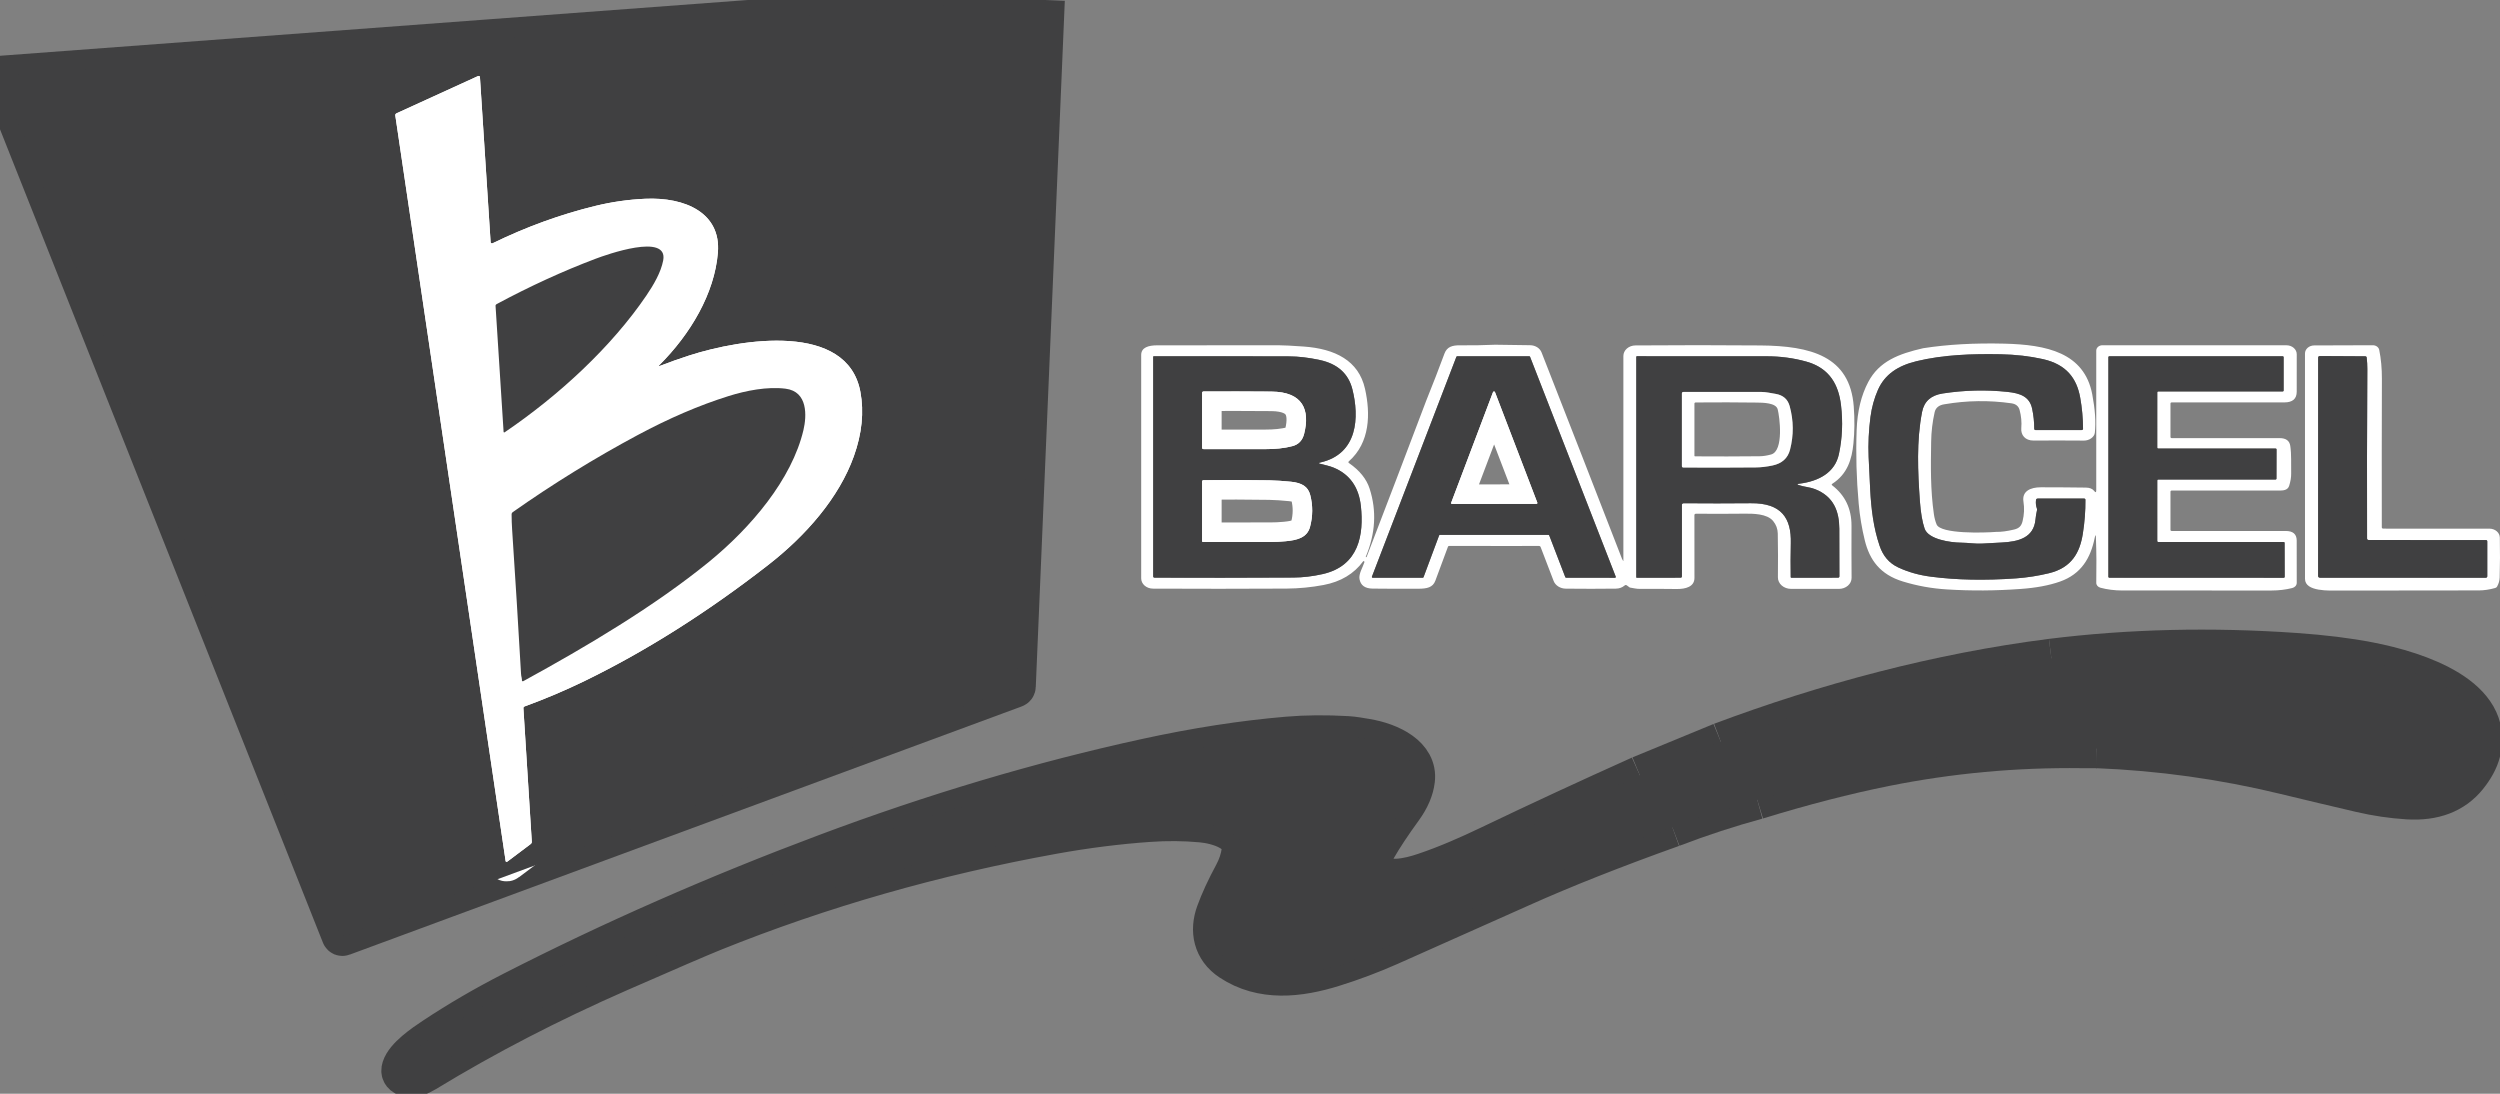 <svg width="128" height="56" viewBox="0 0 128 56" fill="none" xmlns="http://www.w3.org/2000/svg">
<rect x="0" y="0" width="128" height="56" fill="#808080" stroke="none"/>
<g clip-path="url(#clip0_1943_6123)">
<path d="M51.728 0L0.06 3.854C0.007 3.858 -0.011 3.882 0.006 3.926L17.466 47.902C17.469 47.91 17.474 47.917 17.48 47.923C17.487 47.929 17.495 47.934 17.503 47.938C17.512 47.941 17.521 47.943 17.531 47.943C17.54 47.944 17.55 47.942 17.558 47.939L51.962 35.232C52.007 35.216 52.03 35.186 52.032 35.143L53.519 0" stroke="#404041" stroke-width="2"/>
<path d="M83.963 39.702C81.344 40.877 78.765 42.073 76.224 43.29C75.171 43.794 74.053 44.286 72.918 44.668C72.129 44.934 70.872 45.243 70.341 44.529C70.111 44.219 70.312 43.761 70.482 43.463C70.809 42.891 71.26 42.208 71.837 41.414C72.202 40.91 72.412 40.417 72.468 39.935C72.612 38.69 71.208 38.004 69.948 37.797C69.639 37.745 69.307 37.683 68.993 37.665C67.902 37.602 66.879 37.61 65.926 37.691C63.64 37.884 61.221 38.259 58.67 38.816C53.282 39.991 47.817 41.617 42.275 43.694C36.666 45.794 31.316 48.146 26.223 50.75C24.817 51.468 23.482 52.246 22.22 53.082C21.655 53.456 20.73 54.09 20.547 54.674C20.48 54.891 20.556 55.045 20.775 55.134C21.109 55.27 21.528 55.074 21.802 54.907C24.863 53.042 28.172 51.33 31.728 49.772C34.232 48.675 35.831 47.987 36.524 47.707C42.042 45.486 47.842 43.827 53.923 42.728C55.592 42.427 57.22 42.221 58.808 42.109C59.74 42.043 60.641 42.051 61.51 42.132C62.351 42.21 63.68 42.602 63.548 43.556C63.492 43.965 63.36 44.362 63.152 44.747C62.757 45.478 62.453 46.137 62.24 46.726C61.904 47.648 62.077 48.609 62.998 49.218C64.608 50.282 66.501 50.075 68.292 49.514C69.273 49.206 70.221 48.85 71.135 48.445C73.538 47.379 75.788 46.376 77.885 45.436C80.049 44.465 82.631 43.443 85.631 42.37" stroke="#404041" stroke-width="2"/>
<path d="M33.768 18.683C35.347 17.108 36.586 15.028 36.756 12.932C36.922 10.907 35.091 10.083 33.031 10.177C32.172 10.216 31.326 10.337 30.491 10.54C28.707 10.974 26.951 11.612 25.221 12.454C25.212 12.46 25.2 12.462 25.189 12.462C25.177 12.462 25.166 12.46 25.156 12.455C25.146 12.45 25.137 12.443 25.131 12.434C25.125 12.426 25.121 12.416 25.12 12.406L24.574 3.962C24.569 3.89 24.529 3.87 24.456 3.903L20.311 5.797C20.256 5.822 20.232 5.861 20.24 5.915L25.887 44.087C25.889 44.095 25.892 44.103 25.898 44.109C25.903 44.115 25.911 44.12 25.919 44.123C25.928 44.126 25.937 44.127 25.946 44.125C25.955 44.124 25.963 44.121 25.97 44.115L27.166 43.217C27.187 43.202 27.203 43.183 27.214 43.161C27.225 43.14 27.23 43.116 27.228 43.093L26.798 36.258C26.795 36.214 26.817 36.184 26.864 36.167C27.923 35.78 28.947 35.345 29.938 34.864C33.063 33.341 36.187 31.368 39.308 28.945C41.281 27.412 42.959 25.476 43.717 23.36C44.133 22.196 44.245 21.095 44.051 20.056C43.382 16.484 37.97 17.335 35.285 18.201C34.783 18.363 34.29 18.538 33.805 18.727C33.717 18.761 33.705 18.747 33.768 18.683Z" stroke="white" stroke-width="2"/>
<path d="M105.03 33.702C99.236 34.44 93.502 35.976 88.112 37.993" stroke="#404041" stroke-width="2"/>
<path d="M107.349 38.331C110.603 38.459 113.807 38.906 116.961 39.669C118.284 39.99 119.583 40.299 120.859 40.596C121.663 40.783 122.465 40.902 123.265 40.952C124.622 41.037 125.652 40.643 126.354 39.768C126.696 39.341 126.919 38.926 127.023 38.523C127.758 35.669 123.837 34.361 121.282 33.869C120.189 33.658 118.935 33.504 117.521 33.406C113.214 33.106 109.05 33.204 105.03 33.702" stroke="#404041" stroke-width="2"/>
<path d="M33.09 15.137C33.464 14.586 33.84 13.948 33.955 13.33C34.224 11.904 31.027 13.046 30.49 13.25C28.822 13.88 27.134 14.654 25.424 15.572C25.407 15.581 25.393 15.594 25.384 15.609C25.375 15.624 25.37 15.641 25.372 15.659L25.784 22.111C25.784 22.117 25.786 22.122 25.789 22.127C25.793 22.131 25.797 22.135 25.803 22.137C25.809 22.139 25.815 22.14 25.821 22.14C25.828 22.139 25.834 22.137 25.838 22.133C28.638 20.234 31.315 17.748 33.09 15.137Z" stroke="white" stroke-width="2"/>
<path d="M26.722 34.801V34.842C26.722 34.849 26.724 34.856 26.728 34.863C26.732 34.869 26.738 34.874 26.745 34.877C26.752 34.881 26.76 34.883 26.768 34.883C26.776 34.882 26.784 34.88 26.791 34.877C30.033 33.103 33.507 31.042 36.289 28.775C38.45 27.014 40.542 24.543 41.136 22.018C41.304 21.308 41.374 20.046 40.22 19.902C39.284 19.785 38.199 19.998 37.298 20.281C35.81 20.748 34.257 21.415 32.639 22.282C30.436 23.463 28.306 24.777 26.25 26.224C26.213 26.25 26.194 26.284 26.194 26.326C26.195 26.602 26.204 26.866 26.221 27.119C26.384 29.572 26.536 32.032 26.677 34.499C26.682 34.574 26.693 34.642 26.71 34.701C26.718 34.734 26.722 34.768 26.722 34.801Z" stroke="white" stroke-width="2"/>
<path d="M66.77 22.213C67.079 20.989 66.716 20.061 65.092 20.049C63.955 20.04 62.802 20.038 61.633 20.043C61.576 20.043 61.548 20.067 61.548 20.117L61.547 22.92C61.547 22.969 61.575 22.994 61.633 22.994C62.685 22.996 63.739 22.996 64.796 22.994C65.258 22.994 65.733 22.958 66.179 22.838C66.489 22.755 66.686 22.547 66.77 22.213Z" stroke="white" stroke-width="2"/>
<path d="M67.082 25.343C66.97 24.91 66.655 24.723 66.103 24.665C65.705 24.624 65.337 24.6 65.001 24.593C63.862 24.575 62.737 24.572 61.627 24.586C61.575 24.587 61.548 24.61 61.548 24.654L61.547 27.706C61.547 27.717 61.552 27.729 61.562 27.737C61.571 27.745 61.584 27.75 61.597 27.75C62.781 27.75 63.928 27.75 65.039 27.748C65.294 27.748 65.554 27.736 65.819 27.711C66.394 27.657 66.921 27.54 67.073 26.977C67.22 26.427 67.223 25.883 67.082 25.343Z" stroke="white" stroke-width="2"/>
<path d="M74.299 25.744C74.296 25.751 74.296 25.758 74.297 25.765C74.298 25.772 74.302 25.779 74.306 25.784C74.311 25.79 74.317 25.795 74.325 25.798C74.332 25.801 74.34 25.803 74.348 25.803L78.662 25.797C78.671 25.797 78.679 25.795 78.686 25.792C78.693 25.788 78.7 25.784 78.704 25.778C78.709 25.772 78.713 25.765 78.714 25.758C78.715 25.751 78.714 25.744 78.711 25.737L76.543 20.075C76.54 20.066 76.533 20.058 76.524 20.052C76.515 20.046 76.504 20.043 76.493 20.043C76.482 20.043 76.471 20.046 76.462 20.052C76.453 20.058 76.446 20.066 76.443 20.075L74.299 25.744Z" stroke="white" stroke-width="2"/>
<path d="M88.111 37.993L83.963 39.702" stroke="#404041" stroke-width="2"/>
<path d="M107.349 38.331C107.093 38.335 106.842 38.335 106.595 38.331C103.19 38.287 99.829 38.597 96.512 39.263C94.503 39.667 92.323 40.229 89.972 40.95" stroke="#404041" stroke-width="2"/>
<path d="M89.972 40.95C88.54 41.339 87.093 41.812 85.631 42.37" stroke="#404041" stroke-width="2"/>
<path d="M51.728 0H53.519L52.032 35.143C52.03 35.186 52.007 35.216 51.962 35.232L17.558 47.939C17.55 47.942 17.54 47.944 17.531 47.943C17.521 47.943 17.512 47.941 17.503 47.938C17.495 47.934 17.487 47.929 17.48 47.923C17.474 47.917 17.469 47.91 17.466 47.902L0.006 3.926C-0.011 3.882 0.007 3.858 0.06 3.854L51.728 0ZM33.769 18.683C35.347 17.108 36.586 15.028 36.756 12.933C36.922 10.908 35.091 10.084 33.031 10.177C32.172 10.216 31.326 10.338 30.491 10.541C28.707 10.974 26.951 11.612 25.221 12.455C25.212 12.46 25.2 12.462 25.189 12.462C25.177 12.462 25.166 12.46 25.156 12.455C25.146 12.45 25.137 12.443 25.131 12.434C25.125 12.426 25.121 12.416 25.12 12.406L24.574 3.962C24.569 3.89 24.53 3.87 24.456 3.904L20.311 5.797C20.256 5.822 20.232 5.862 20.24 5.915L25.888 44.088C25.889 44.096 25.892 44.103 25.898 44.109C25.903 44.115 25.911 44.12 25.919 44.123C25.928 44.126 25.937 44.127 25.946 44.126C25.955 44.124 25.963 44.121 25.971 44.116L27.166 43.217C27.187 43.202 27.203 43.183 27.214 43.161C27.225 43.14 27.23 43.116 27.228 43.093L26.798 36.258C26.795 36.215 26.817 36.184 26.864 36.167C27.923 35.78 28.947 35.346 29.938 34.864C33.063 33.341 36.187 31.368 39.308 28.945C41.281 27.412 42.959 25.476 43.717 23.36C44.133 22.196 44.245 21.095 44.051 20.056C43.382 16.484 37.97 17.335 35.285 18.202C34.784 18.363 34.29 18.539 33.805 18.727C33.717 18.761 33.705 18.747 33.769 18.683Z" fill="#404041"/>
<path d="M33.805 18.728C34.291 18.539 34.784 18.364 35.285 18.203C37.971 17.336 43.382 16.485 44.051 20.057C44.245 21.096 44.134 22.197 43.717 23.361C42.959 25.477 41.281 27.413 39.308 28.945C36.187 31.369 33.063 33.342 29.938 34.864C28.948 35.346 27.923 35.781 26.864 36.168C26.818 36.185 26.796 36.215 26.798 36.259L27.228 43.094C27.23 43.117 27.225 43.141 27.214 43.162C27.203 43.184 27.187 43.203 27.167 43.218L25.971 44.117C25.964 44.122 25.955 44.125 25.946 44.126C25.937 44.128 25.928 44.127 25.92 44.124C25.911 44.121 25.904 44.116 25.898 44.11C25.892 44.104 25.889 44.096 25.888 44.088L20.24 5.916C20.232 5.862 20.256 5.823 20.311 5.798L24.456 3.904C24.53 3.871 24.569 3.891 24.574 3.963L25.12 12.407C25.121 12.417 25.125 12.427 25.131 12.435C25.137 12.444 25.146 12.451 25.156 12.456C25.166 12.461 25.177 12.463 25.189 12.463C25.201 12.463 25.212 12.46 25.222 12.456C26.951 11.613 28.708 10.975 30.491 10.541C31.326 10.338 32.173 10.217 33.031 10.178C35.091 10.084 36.922 10.908 36.756 12.933C36.586 15.029 35.347 17.109 33.769 18.684C33.705 18.747 33.717 18.762 33.805 18.728ZM33.09 15.138C33.464 14.586 33.84 13.949 33.956 13.331C34.224 11.904 31.027 13.047 30.49 13.25C28.823 13.881 27.134 14.655 25.424 15.573C25.407 15.582 25.393 15.595 25.384 15.61C25.375 15.625 25.371 15.642 25.372 15.659L25.784 22.112C25.784 22.118 25.786 22.123 25.789 22.128C25.793 22.132 25.798 22.136 25.803 22.138C25.809 22.14 25.815 22.141 25.822 22.14C25.828 22.14 25.834 22.138 25.839 22.134C28.638 20.235 31.315 17.749 33.09 15.138ZM26.723 34.801V34.843C26.722 34.85 26.724 34.856 26.728 34.863C26.732 34.869 26.738 34.874 26.745 34.877C26.752 34.881 26.76 34.883 26.768 34.883C26.776 34.882 26.785 34.88 26.791 34.877C30.033 33.103 33.507 31.042 36.29 28.775C38.45 27.014 40.542 24.543 41.137 22.018C41.304 21.308 41.374 20.046 40.22 19.902C39.285 19.785 38.2 19.998 37.299 20.281C35.81 20.748 34.257 21.415 32.639 22.282C30.436 23.463 28.307 24.777 26.25 26.224C26.213 26.25 26.194 26.284 26.194 26.326C26.195 26.602 26.204 26.866 26.221 27.119C26.384 29.572 26.536 32.032 26.677 34.499C26.682 34.574 26.693 34.642 26.71 34.701C26.718 34.734 26.723 34.768 26.723 34.801Z" fill="white"/>
<path d="M33.956 13.33C33.84 13.948 33.464 14.586 33.09 15.137C31.315 17.748 28.638 20.234 25.839 22.133C25.834 22.137 25.828 22.139 25.822 22.14C25.815 22.14 25.809 22.139 25.803 22.137C25.798 22.135 25.793 22.131 25.789 22.127C25.786 22.122 25.784 22.117 25.784 22.111L25.372 15.659C25.371 15.641 25.375 15.624 25.384 15.609C25.393 15.594 25.407 15.581 25.424 15.572C27.134 14.654 28.823 13.88 30.49 13.25C31.027 13.046 34.224 11.904 33.956 13.33Z" fill="#404041"/>
<path d="M99.564 20.697C99.276 20.738 99.106 20.875 99.053 21.108C98.942 21.6 98.882 22.104 98.875 22.619C98.855 23.885 98.837 25.082 99.014 26.318C99.042 26.517 99.089 26.694 99.154 26.851C99.364 27.351 101.608 27.281 102.196 27.233C102.456 27.238 102.765 27.198 103.123 27.112C103.403 27.045 103.501 26.908 103.557 26.679C103.639 26.346 103.653 26.014 103.601 25.683C103.517 25.15 103.956 24.948 104.497 24.949C105.339 24.95 106.106 24.955 106.798 24.965C106.993 24.968 107.133 25.024 107.218 25.133C107.291 25.228 107.328 25.218 107.328 25.104V17.954C107.328 17.88 107.361 17.809 107.421 17.757C107.481 17.705 107.562 17.676 107.647 17.676L117.066 17.678C117.206 17.678 117.34 17.726 117.439 17.812C117.538 17.898 117.593 18.014 117.593 18.135L117.592 20.054C117.592 20.42 117.381 20.603 116.96 20.603H111.198C111.151 20.603 111.128 20.623 111.128 20.664V22.367C111.128 22.411 111.153 22.433 111.204 22.433C113.014 22.433 114.851 22.433 116.715 22.432C117.039 22.431 117.222 22.563 117.262 22.829C117.329 23.279 117.297 23.75 117.308 24.232C117.312 24.432 117.277 24.647 117.204 24.876C117.128 25.109 116.891 25.117 116.666 25.117C114.934 25.113 113.113 25.111 111.204 25.114C111.153 25.114 111.128 25.136 111.128 25.18V27.125C111.128 27.166 111.151 27.186 111.198 27.186H117.029C117.402 27.186 117.59 27.349 117.591 27.673L117.593 29.842C117.594 29.901 117.571 29.96 117.53 30.008C117.489 30.055 117.431 30.09 117.364 30.107C117.034 30.191 116.68 30.233 116.303 30.234C113.824 30.236 111.277 30.235 108.661 30.233C108.265 30.232 107.892 30.185 107.541 30.091C107.479 30.075 107.425 30.041 107.386 29.996C107.348 29.951 107.328 29.895 107.329 29.839C107.344 29.06 107.339 28.293 107.312 27.54C107.307 27.359 107.286 27.357 107.249 27.536C107.042 28.566 106.56 29.393 105.474 29.776C104.916 29.973 104.244 30.099 103.459 30.154C102.179 30.248 100.918 30.256 99.676 30.178C98.902 30.13 98.153 29.995 97.427 29.772C96.262 29.416 95.723 28.67 95.477 27.665C95.326 27.049 95.222 26.423 95.165 25.785C95.05 24.515 95.015 23.255 95.061 22.006C95.096 21.058 95.293 20.243 95.654 19.559C96.215 18.495 97.21 18.117 98.466 17.829C99.703 17.635 101.089 17.557 102.626 17.595C104.774 17.649 106.715 18.045 107.124 20.193C107.271 20.969 107.315 21.623 107.256 22.157C107.232 22.384 106.961 22.561 106.701 22.558C105.821 22.551 104.96 22.55 104.118 22.556C103.688 22.56 103.459 22.273 103.49 21.921C103.516 21.609 103.487 21.298 103.403 20.989C103.349 20.794 103.209 20.681 102.983 20.649C101.844 20.487 100.705 20.503 99.564 20.697ZM104.292 26.132C104.257 26.285 104.231 26.445 104.215 26.611C104.125 27.52 103.366 27.735 102.488 27.776C102.159 27.793 101.827 27.811 101.493 27.83C101.133 27.851 100.778 27.787 100.408 27.784C99.854 27.779 98.729 27.615 98.54 27.066C98.421 26.715 98.341 26.247 98.299 25.664C98.193 24.158 98.119 22.582 98.411 21.088C98.516 20.552 98.867 20.238 99.464 20.146C100.571 19.975 101.677 19.948 102.782 20.064C103.434 20.132 103.914 20.304 104.045 20.922C104.118 21.269 104.154 21.611 104.153 21.949C104.153 21.997 104.181 22.021 104.236 22.021L106.565 22.02C106.623 22.02 106.652 21.994 106.652 21.944C106.649 21.407 106.6 20.877 106.506 20.353C106.329 19.373 105.8 18.657 104.601 18.388C103.929 18.237 103.206 18.153 102.433 18.138C100.972 18.11 99.502 18.161 98.137 18.49C97.174 18.722 96.501 19.166 96.149 19.968C95.96 20.396 95.834 20.854 95.769 21.342C95.678 22.035 95.646 22.718 95.674 23.391C95.696 23.946 95.723 24.515 95.755 25.097C95.808 26.065 95.921 27.018 96.236 27.946C96.412 28.468 96.729 28.837 97.189 29.052C97.696 29.289 98.254 29.447 98.862 29.526C100.174 29.697 101.632 29.726 103.236 29.611C103.793 29.57 104.349 29.483 104.905 29.349C106.077 29.066 106.487 28.282 106.639 27.339C106.734 26.747 106.779 26.162 106.774 25.584C106.774 25.569 106.767 25.553 106.754 25.542C106.741 25.531 106.723 25.525 106.705 25.525L104.339 25.526C104.282 25.526 104.25 25.55 104.243 25.599C104.224 25.749 104.239 25.894 104.288 26.033C104.299 26.066 104.301 26.098 104.292 26.132ZM110.5 22.964C110.487 22.964 110.475 22.96 110.466 22.952C110.457 22.945 110.452 22.934 110.452 22.923L110.453 20.082C110.453 20.071 110.458 20.061 110.467 20.053C110.476 20.045 110.488 20.041 110.501 20.041H116.874C116.887 20.041 116.899 20.037 116.908 20.029C116.917 20.021 116.922 20.011 116.922 20V18.282C116.922 18.271 116.917 18.26 116.908 18.252C116.899 18.245 116.887 18.24 116.874 18.24H107.997C107.984 18.24 107.972 18.245 107.963 18.252C107.954 18.26 107.949 18.271 107.949 18.282V29.537C107.949 29.548 107.954 29.558 107.963 29.566C107.972 29.574 107.984 29.578 107.997 29.578L116.929 29.581C116.941 29.581 116.954 29.576 116.963 29.569C116.972 29.561 116.977 29.55 116.977 29.539L116.972 27.791C116.972 27.78 116.967 27.77 116.958 27.762C116.949 27.754 116.937 27.75 116.925 27.75H110.5C110.487 27.75 110.475 27.745 110.466 27.737C110.457 27.73 110.452 27.719 110.452 27.708L110.453 24.593C110.453 24.582 110.458 24.572 110.467 24.564C110.476 24.556 110.488 24.552 110.501 24.552H116.507C116.52 24.552 116.532 24.547 116.541 24.54C116.55 24.532 116.555 24.521 116.555 24.51L116.559 23.006C116.559 22.995 116.554 22.984 116.545 22.977C116.536 22.969 116.524 22.964 116.511 22.964H110.5Z" fill="white"/>
<path d="M76.556 17.65L78.343 17.675C78.473 17.677 78.599 17.713 78.704 17.779C78.808 17.845 78.887 17.938 78.928 18.044C80.32 21.598 81.693 25.12 83.047 28.612C83.061 28.648 83.079 28.682 83.102 28.714C83.112 28.728 83.117 28.727 83.117 28.71V18.225C83.117 18.082 83.182 17.946 83.297 17.845C83.412 17.744 83.569 17.687 83.733 17.686C85.905 17.669 88.04 17.669 90.137 17.687C92.704 17.71 94.719 18.226 94.912 20.813C94.962 21.472 94.956 22.105 94.895 22.712C94.816 23.511 94.59 24.269 93.816 24.768C93.774 24.794 93.772 24.823 93.812 24.853C94.471 25.361 94.799 26.048 94.797 26.915C94.793 27.84 94.794 28.731 94.801 29.587C94.802 29.661 94.785 29.734 94.753 29.803C94.721 29.871 94.673 29.933 94.613 29.986C94.553 30.038 94.481 30.08 94.403 30.108C94.324 30.137 94.24 30.151 94.154 30.151L91.701 30.15C91.612 30.15 91.524 30.135 91.442 30.105C91.36 30.075 91.285 30.032 91.223 29.977C91.16 29.922 91.111 29.857 91.078 29.785C91.044 29.714 91.028 29.637 91.029 29.56C91.038 28.803 91.036 28.054 91.022 27.312C91.017 27.076 90.938 26.864 90.784 26.676C90.475 26.297 89.749 26.294 89.288 26.3C88.532 26.309 87.717 26.31 86.843 26.303C86.784 26.302 86.754 26.327 86.754 26.378C86.756 27.442 86.757 28.514 86.756 29.594C86.754 30.045 86.3 30.164 85.837 30.157C85.239 30.149 84.616 30.147 83.967 30.151C83.778 30.153 83.633 30.111 83.445 30.082L83.294 29.972C83.256 29.945 83.219 29.946 83.183 29.976C83.059 30.081 82.91 30.136 82.736 30.138C81.906 30.149 81.051 30.149 80.17 30.139C80.031 30.138 79.896 30.099 79.784 30.028C79.672 29.957 79.588 29.857 79.545 29.743L78.879 28.006C78.873 27.991 78.862 27.977 78.847 27.968C78.832 27.958 78.813 27.953 78.794 27.953L77.042 27.954L74.198 27.952C74.166 27.952 74.145 27.965 74.136 27.991C73.94 28.516 73.725 29.096 73.49 29.732C73.36 30.084 73.052 30.139 72.641 30.143C71.858 30.148 71.068 30.145 70.271 30.136C69.885 30.131 69.664 29.969 69.607 29.65C69.558 29.383 69.771 29.053 69.857 28.787C69.861 28.775 69.86 28.763 69.854 28.751C69.849 28.74 69.84 28.733 69.826 28.73C69.812 28.727 69.801 28.731 69.792 28.742C69.322 29.381 68.648 29.784 67.771 29.951C67.147 30.07 66.512 30.131 65.867 30.136C63.56 30.149 61.281 30.149 59.03 30.138C58.871 30.137 58.718 30.082 58.605 29.984C58.492 29.885 58.429 29.752 58.429 29.614C58.428 25.804 58.428 21.989 58.429 18.171C58.43 17.788 58.807 17.682 59.237 17.681C61.377 17.678 63.45 17.676 65.455 17.677C65.717 17.678 66.15 17.7 66.754 17.743C68.352 17.859 69.564 18.459 69.888 19.906C70.173 21.179 70.153 22.654 69.064 23.618C69.026 23.651 69.028 23.682 69.07 23.711C69.613 24.086 69.965 24.523 70.125 25.021C70.491 26.156 70.425 27.317 69.928 28.506C69.928 28.508 69.927 28.511 69.928 28.513C69.928 28.516 69.929 28.518 69.93 28.52C69.932 28.522 69.934 28.524 69.936 28.525C69.939 28.527 69.941 28.527 69.944 28.527C69.959 28.529 69.968 28.524 69.972 28.513C71.014 25.803 72.031 23.136 73.024 20.511C73.364 19.669 73.675 18.866 73.957 18.102C74.085 17.758 74.352 17.674 74.766 17.68C75.306 17.688 75.903 17.678 76.556 17.65ZM67.599 23.679C69.539 23.241 69.597 21.337 69.243 19.933C69.041 19.13 68.486 18.63 67.576 18.432C67.012 18.309 66.483 18.247 65.988 18.245C63.46 18.238 61.155 18.236 59.073 18.241C59.054 18.241 59.044 18.249 59.044 18.266V29.508C59.044 29.553 59.071 29.576 59.123 29.576C61.323 29.585 63.691 29.583 66.227 29.57C66.711 29.567 67.207 29.508 67.714 29.394C69.598 28.971 69.832 27.345 69.678 25.916C69.574 24.942 69.108 24.284 68.28 23.941C68.072 23.855 67.822 23.806 67.597 23.747C67.502 23.723 67.503 23.7 67.599 23.679ZM79.276 27.385C79.287 27.385 79.296 27.388 79.304 27.393C79.312 27.398 79.319 27.405 79.322 27.413L80.144 29.55C80.147 29.559 80.153 29.566 80.161 29.571C80.169 29.576 80.179 29.579 80.189 29.578L82.683 29.581C82.69 29.581 82.698 29.579 82.704 29.576C82.711 29.573 82.716 29.569 82.721 29.564C82.725 29.559 82.728 29.552 82.729 29.546C82.73 29.54 82.729 29.533 82.727 29.527L78.339 18.267C78.336 18.259 78.33 18.252 78.322 18.247C78.314 18.243 78.304 18.24 78.294 18.241H74.612C74.602 18.24 74.593 18.243 74.585 18.248C74.576 18.253 74.57 18.26 74.567 18.268L70.242 29.527C70.24 29.533 70.239 29.54 70.24 29.546C70.242 29.552 70.245 29.558 70.249 29.563C70.253 29.569 70.259 29.573 70.266 29.576C70.272 29.578 70.279 29.58 70.287 29.58H72.842C72.851 29.579 72.861 29.577 72.869 29.572C72.876 29.567 72.882 29.56 72.885 29.552L73.683 27.412C73.686 27.404 73.692 27.397 73.7 27.392C73.708 27.387 73.717 27.384 73.727 27.384L79.276 27.385ZM92.1 24.837C92.001 24.803 92.005 24.779 92.11 24.767C93.144 24.641 93.952 24.18 94.152 23.255C94.326 22.445 94.362 21.609 94.26 20.747C94.14 19.732 93.701 18.856 92.492 18.516C91.838 18.332 91.155 18.241 90.442 18.241C88.329 18.241 86.118 18.241 83.81 18.239C83.802 18.239 83.793 18.242 83.787 18.248C83.781 18.253 83.778 18.261 83.778 18.268V29.556C83.778 29.572 83.786 29.58 83.803 29.58L86.035 29.578C86.087 29.578 86.113 29.556 86.113 29.51V25.844C86.113 25.823 86.123 25.804 86.14 25.789C86.156 25.774 86.179 25.766 86.203 25.766C87.343 25.776 88.491 25.776 89.648 25.765C91.215 25.75 91.721 26.535 91.69 27.805C91.676 28.379 91.675 28.961 91.684 29.55C91.684 29.558 91.688 29.566 91.694 29.571C91.7 29.577 91.709 29.58 91.718 29.58L94.097 29.578C94.151 29.578 94.178 29.555 94.178 29.508C94.177 28.723 94.175 27.91 94.173 27.068C94.168 26.206 93.903 25.42 92.922 25.041C92.656 24.938 92.371 24.931 92.1 24.837Z" fill="white"/>
<path d="M122.02 27.066L127.459 27.067C127.598 27.067 127.733 27.114 127.832 27.2C127.932 27.285 127.989 27.4 127.991 27.521C128.005 28.221 128.003 28.904 127.983 29.569C127.978 29.729 127.934 29.883 127.851 30.033C127.83 30.07 127.797 30.094 127.752 30.106C127.464 30.187 127.188 30.228 126.926 30.229C124.709 30.236 122.326 30.238 119.777 30.237C119.288 30.235 118.016 30.312 118.016 29.636C118.014 25.758 118.013 21.912 118.015 18.098C118.015 17.988 118.065 17.884 118.153 17.807C118.242 17.729 118.362 17.686 118.487 17.686L121.488 17.676C121.566 17.676 121.642 17.7 121.702 17.743C121.762 17.787 121.803 17.847 121.816 17.913C121.909 18.37 121.955 18.866 121.953 19.401C121.945 21.918 121.944 24.452 121.948 27.002C121.948 27.011 121.95 27.019 121.954 27.026C121.958 27.034 121.963 27.041 121.969 27.047C121.976 27.053 121.984 27.058 121.993 27.061C122.001 27.064 122.011 27.066 122.02 27.066ZM121.194 27.57C121.185 24.908 121.19 22.017 121.208 18.9C121.209 18.695 121.198 18.497 121.174 18.307C121.169 18.264 121.142 18.243 121.093 18.243L118.789 18.229C118.723 18.229 118.69 18.258 118.69 18.316L118.687 29.483C118.687 29.548 118.724 29.581 118.798 29.581L127.256 29.582C127.318 29.582 127.349 29.555 127.349 29.501V27.72C127.349 27.675 127.323 27.652 127.27 27.652L121.287 27.649C121.225 27.649 121.194 27.623 121.194 27.57Z" fill="white"/>
<path d="M104.288 26.034C104.239 25.895 104.224 25.75 104.243 25.6C104.25 25.551 104.281 25.526 104.339 25.526L106.705 25.525C106.723 25.525 106.741 25.532 106.754 25.543C106.767 25.554 106.774 25.569 106.774 25.585C106.779 26.163 106.734 26.748 106.639 27.339C106.487 28.283 106.077 29.067 104.905 29.35C104.349 29.484 103.793 29.571 103.235 29.612C101.631 29.726 100.174 29.698 98.862 29.526C98.254 29.448 97.696 29.29 97.188 29.052C96.729 28.838 96.412 28.469 96.236 27.946C95.921 27.019 95.808 26.065 95.755 25.097C95.723 24.515 95.696 23.947 95.673 23.392C95.646 22.719 95.678 22.036 95.769 21.342C95.834 20.855 95.96 20.397 96.148 19.968C96.501 19.166 97.174 18.722 98.137 18.491C99.501 18.162 100.971 18.11 102.433 18.138C103.206 18.154 103.929 18.237 104.601 18.388C105.8 18.658 106.328 19.373 106.505 20.354C106.6 20.877 106.649 21.407 106.652 21.945C106.652 21.995 106.623 22.02 106.565 22.02L104.236 22.021C104.181 22.021 104.153 21.997 104.153 21.95C104.154 21.611 104.118 21.269 104.045 20.923C103.914 20.305 103.434 20.133 102.781 20.065C101.677 19.948 100.571 19.976 99.463 20.146C98.867 20.238 98.516 20.552 98.411 21.089C98.119 22.582 98.193 24.159 98.299 25.664C98.341 26.248 98.421 26.715 98.54 27.066C98.729 27.616 99.854 27.779 100.408 27.784C100.777 27.788 101.133 27.851 101.493 27.831C101.827 27.811 102.159 27.793 102.488 27.777C103.366 27.735 104.125 27.521 104.215 26.611C104.231 26.446 104.257 26.286 104.292 26.132C104.301 26.099 104.299 26.066 104.288 26.034Z" fill="#404041"/>
<path d="M67.597 23.748C67.822 23.807 68.072 23.856 68.28 23.942C69.108 24.285 69.574 24.943 69.678 25.917C69.832 27.346 69.598 28.972 67.714 29.395C67.207 29.509 66.711 29.568 66.227 29.571C63.691 29.584 61.323 29.586 59.123 29.577C59.071 29.577 59.044 29.554 59.044 29.509V18.267C59.044 18.25 59.054 18.241 59.072 18.241C61.155 18.237 63.46 18.239 65.988 18.246C66.483 18.248 67.012 18.31 67.576 18.433C68.486 18.631 69.041 19.131 69.243 19.934C69.597 21.338 69.539 23.242 67.599 23.68C67.503 23.701 67.502 23.724 67.597 23.748ZM66.771 22.213C67.08 20.989 66.716 20.062 65.093 20.049C63.956 20.041 62.802 20.038 61.633 20.043C61.577 20.043 61.549 20.068 61.549 20.118L61.547 22.921C61.547 22.97 61.576 22.995 61.633 22.995C62.685 22.997 63.739 22.997 64.796 22.995C65.259 22.995 65.734 22.958 66.179 22.839C66.489 22.756 66.686 22.547 66.771 22.213ZM67.083 25.344C66.97 24.911 66.656 24.724 66.103 24.666C65.705 24.625 65.338 24.601 65.001 24.594C63.862 24.576 62.738 24.573 61.627 24.587C61.575 24.588 61.549 24.611 61.549 24.655L61.547 27.707C61.547 27.718 61.553 27.73 61.562 27.738C61.572 27.746 61.584 27.751 61.598 27.751C62.781 27.752 63.928 27.751 65.039 27.75C65.294 27.75 65.554 27.737 65.819 27.712C66.394 27.658 66.921 27.541 67.073 26.978C67.22 26.428 67.223 25.884 67.083 25.344Z" fill="#404041"/>
<path d="M79.276 27.386L73.727 27.385C73.717 27.385 73.708 27.388 73.7 27.393C73.692 27.398 73.686 27.405 73.683 27.413L72.885 29.552C72.882 29.56 72.876 29.567 72.868 29.573C72.861 29.578 72.851 29.58 72.841 29.58H70.287C70.279 29.581 70.272 29.579 70.265 29.576C70.259 29.573 70.253 29.569 70.249 29.564C70.244 29.559 70.241 29.553 70.24 29.547C70.239 29.541 70.24 29.534 70.242 29.528L74.567 18.269C74.57 18.261 74.576 18.254 74.584 18.249C74.592 18.244 74.602 18.241 74.612 18.241H78.294C78.304 18.241 78.314 18.244 78.322 18.248C78.33 18.253 78.336 18.26 78.339 18.268L82.726 29.528C82.729 29.534 82.73 29.541 82.729 29.547C82.728 29.553 82.725 29.559 82.721 29.565C82.716 29.57 82.711 29.574 82.704 29.577C82.698 29.58 82.69 29.582 82.683 29.582L80.188 29.579C80.178 29.579 80.169 29.577 80.161 29.572C80.153 29.567 80.147 29.559 80.143 29.551L79.321 27.414C79.318 27.406 79.312 27.399 79.304 27.393C79.296 27.389 79.286 27.386 79.276 27.386ZM74.299 25.745C74.296 25.752 74.296 25.759 74.297 25.766C74.299 25.773 74.302 25.779 74.306 25.785C74.311 25.791 74.317 25.795 74.325 25.799C74.332 25.802 74.34 25.803 74.348 25.803L78.662 25.797C78.671 25.797 78.679 25.796 78.686 25.792C78.693 25.789 78.7 25.784 78.704 25.779C78.709 25.773 78.713 25.766 78.714 25.759C78.715 25.752 78.714 25.744 78.711 25.738L76.543 20.076C76.54 20.067 76.533 20.058 76.524 20.053C76.515 20.047 76.504 20.044 76.493 20.044C76.482 20.044 76.471 20.047 76.462 20.053C76.453 20.058 76.446 20.067 76.443 20.076L74.299 25.745Z" fill="#404041"/>
<path d="M92.1 24.837C92.371 24.931 92.656 24.938 92.922 25.041C93.903 25.42 94.168 26.206 94.173 27.068C94.175 27.91 94.177 28.723 94.178 29.508C94.178 29.555 94.151 29.578 94.097 29.578L91.718 29.58C91.709 29.58 91.7 29.577 91.694 29.571C91.687 29.566 91.684 29.558 91.684 29.55C91.674 28.961 91.676 28.379 91.689 27.805C91.72 26.535 91.214 25.75 89.647 25.765C88.49 25.776 87.342 25.776 86.203 25.766C86.179 25.766 86.156 25.774 86.139 25.789C86.123 25.804 86.113 25.823 86.113 25.844V29.51C86.113 29.556 86.087 29.578 86.034 29.578L83.803 29.58C83.786 29.58 83.778 29.572 83.778 29.556V18.268C83.778 18.261 83.781 18.253 83.787 18.248C83.793 18.242 83.801 18.239 83.81 18.239C86.118 18.241 88.329 18.241 90.442 18.241C91.154 18.241 91.838 18.332 92.492 18.516C93.7 18.856 94.14 19.732 94.26 20.747C94.362 21.609 94.326 22.445 94.151 23.255C93.952 24.18 93.144 24.641 92.11 24.767C92.005 24.779 92.001 24.803 92.1 24.837ZM91.633 20.799C91.536 20.44 91.293 20.229 90.904 20.166C90.672 20.128 90.418 20.068 90.176 20.068C88.799 20.071 87.473 20.071 86.199 20.068C86.142 20.068 86.113 20.093 86.113 20.142V23.866C86.113 23.913 86.141 23.938 86.198 23.939C87.495 23.945 88.724 23.944 89.884 23.934C90.156 23.931 90.444 23.898 90.748 23.835C91.237 23.733 91.538 23.462 91.65 23.024C91.841 22.283 91.836 21.541 91.633 20.799Z" fill="#404041"/>
<path d="M110.499 22.965H116.511C116.524 22.965 116.536 22.97 116.545 22.977C116.554 22.985 116.559 22.996 116.559 23.007L116.555 24.511C116.555 24.522 116.55 24.533 116.541 24.541C116.532 24.548 116.52 24.553 116.507 24.553H110.501C110.488 24.553 110.476 24.557 110.467 24.565C110.458 24.573 110.453 24.583 110.453 24.594L110.452 27.709C110.452 27.72 110.457 27.731 110.466 27.738C110.475 27.746 110.487 27.75 110.499 27.75H116.924C116.937 27.75 116.949 27.755 116.958 27.763C116.967 27.77 116.972 27.781 116.972 27.792L116.976 29.54C116.976 29.551 116.971 29.562 116.962 29.57C116.953 29.577 116.941 29.582 116.929 29.582L107.997 29.579C107.984 29.579 107.972 29.575 107.963 29.567C107.954 29.559 107.949 29.549 107.949 29.538V18.283C107.949 18.272 107.954 18.261 107.963 18.253C107.972 18.246 107.984 18.241 107.997 18.241H116.874C116.886 18.241 116.899 18.246 116.908 18.253C116.917 18.261 116.922 18.272 116.922 18.283V20C116.922 20.011 116.917 20.022 116.908 20.03C116.899 20.038 116.886 20.042 116.874 20.042H110.501C110.488 20.042 110.476 20.046 110.467 20.054C110.458 20.062 110.453 20.072 110.453 20.083L110.452 22.924C110.452 22.935 110.457 22.945 110.466 22.953C110.475 22.961 110.487 22.965 110.499 22.965Z" fill="#404041"/>
<path d="M121.286 27.649L127.27 27.651C127.323 27.651 127.349 27.674 127.349 27.72V29.501C127.349 29.554 127.318 29.581 127.256 29.581L118.798 29.58C118.724 29.58 118.687 29.547 118.687 29.482L118.689 18.315C118.689 18.257 118.723 18.229 118.789 18.229L121.092 18.242C121.142 18.242 121.169 18.264 121.174 18.306C121.197 18.497 121.209 18.694 121.208 18.899C121.19 22.017 121.185 24.907 121.194 27.57C121.194 27.622 121.224 27.649 121.286 27.649Z" fill="#404041"/>
<path d="M26.71 34.7C26.693 34.641 26.682 34.573 26.677 34.498C26.536 32.031 26.384 29.571 26.221 27.118C26.204 26.865 26.195 26.601 26.194 26.325C26.194 26.283 26.213 26.249 26.25 26.223C28.307 24.776 30.436 23.462 32.639 22.281C34.257 21.414 35.81 20.747 37.299 20.28C38.2 19.997 39.285 19.784 40.22 19.901C41.374 20.045 41.304 21.307 41.137 22.017C40.542 24.542 38.45 27.013 36.29 28.774C33.507 31.041 30.033 33.102 26.791 34.876C26.784 34.879 26.776 34.881 26.768 34.882C26.76 34.882 26.752 34.88 26.745 34.876C26.738 34.873 26.732 34.868 26.728 34.862C26.724 34.855 26.722 34.849 26.723 34.841V34.8C26.723 34.767 26.718 34.733 26.71 34.7Z" fill="#404041"/>
<path d="M65.093 20.05C66.716 20.062 67.08 20.99 66.771 22.214C66.686 22.548 66.489 22.756 66.179 22.839C65.734 22.959 65.258 22.995 64.796 22.995C63.739 22.997 62.685 22.997 61.633 22.995C61.576 22.995 61.547 22.97 61.547 22.921L61.548 20.118C61.548 20.068 61.577 20.044 61.633 20.044C62.802 20.039 63.955 20.041 65.093 20.05ZM65.704 20.69C65.485 20.635 65.283 20.608 65.1 20.607C64.213 20.603 63.267 20.602 62.264 20.603C62.213 20.604 62.188 20.626 62.188 20.669V22.398C62.188 22.407 62.192 22.415 62.199 22.421C62.206 22.427 62.216 22.431 62.226 22.431C63.144 22.435 64.093 22.435 65.073 22.431C65.347 22.429 65.628 22.388 65.895 22.34C65.952 22.331 66.004 22.307 66.046 22.273C66.087 22.239 66.117 22.195 66.131 22.147C66.269 21.683 66.405 20.864 65.704 20.69Z" fill="white"/>
<path d="M74.299 25.744L76.443 20.075C76.446 20.066 76.453 20.058 76.462 20.052C76.471 20.046 76.482 20.043 76.493 20.043C76.504 20.043 76.515 20.046 76.524 20.052C76.533 20.058 76.54 20.066 76.543 20.075L78.711 25.737C78.714 25.744 78.715 25.751 78.714 25.758C78.713 25.765 78.709 25.772 78.704 25.778C78.7 25.784 78.693 25.788 78.686 25.792C78.679 25.795 78.671 25.797 78.662 25.797L74.348 25.803C74.34 25.803 74.332 25.801 74.325 25.798C74.317 25.795 74.311 25.79 74.306 25.784C74.302 25.779 74.298 25.772 74.297 25.765C74.296 25.758 74.296 25.751 74.299 25.744ZM75.171 25.219C75.169 25.224 75.169 25.23 75.17 25.236C75.171 25.241 75.174 25.247 75.177 25.251C75.181 25.256 75.186 25.26 75.192 25.262C75.198 25.265 75.204 25.266 75.211 25.267L77.798 25.263C77.805 25.263 77.811 25.262 77.817 25.259C77.823 25.256 77.828 25.253 77.832 25.248C77.836 25.243 77.839 25.238 77.84 25.232C77.841 25.227 77.841 25.221 77.839 25.215L76.537 21.809C76.535 21.802 76.529 21.795 76.522 21.791C76.515 21.786 76.506 21.784 76.497 21.784C76.489 21.784 76.48 21.786 76.473 21.791C76.465 21.795 76.46 21.802 76.457 21.809L75.171 25.219Z" fill="white"/>
<path d="M91.633 20.799C91.835 21.541 91.841 22.283 91.65 23.024C91.537 23.462 91.237 23.732 90.748 23.834C90.444 23.898 90.156 23.931 89.883 23.933C88.724 23.943 87.495 23.945 86.197 23.938C86.141 23.937 86.113 23.913 86.113 23.865V20.142C86.113 20.092 86.142 20.067 86.199 20.067C87.473 20.071 88.799 20.071 90.176 20.067C90.418 20.067 90.672 20.127 90.904 20.165C91.293 20.228 91.536 20.44 91.633 20.799ZM91.017 20.956C90.929 20.62 90.259 20.617 89.95 20.612C88.967 20.599 87.926 20.596 86.827 20.606C86.779 20.606 86.755 20.627 86.755 20.668V23.336C86.755 23.344 86.759 23.351 86.765 23.357C86.771 23.362 86.779 23.365 86.788 23.365C87.869 23.373 88.968 23.372 90.086 23.36C90.266 23.359 90.463 23.329 90.679 23.27C91.348 23.087 91.115 21.322 91.017 20.956Z" fill="white"/>
<path d="M66.103 24.665C66.655 24.723 66.97 24.91 67.083 25.343C67.223 25.883 67.22 26.427 67.073 26.977C66.921 27.54 66.394 27.657 65.819 27.711C65.554 27.736 65.294 27.748 65.039 27.748C63.928 27.75 62.781 27.75 61.598 27.75C61.584 27.75 61.571 27.745 61.562 27.737C61.552 27.729 61.547 27.717 61.547 27.706L61.548 24.654C61.548 24.61 61.575 24.587 61.627 24.586C62.737 24.572 63.862 24.575 65.001 24.593C65.338 24.6 65.705 24.624 66.103 24.665ZM62.188 25.181V27.168C62.188 27.177 62.192 27.186 62.2 27.193C62.208 27.2 62.218 27.203 62.229 27.203H65.681C65.908 27.203 66.125 27.144 66.286 27.039C66.446 26.934 66.536 26.791 66.536 26.643V25.706C66.536 25.558 66.446 25.415 66.286 25.31C66.125 25.205 65.908 25.145 65.681 25.145H62.229C62.218 25.145 62.208 25.149 62.2 25.156C62.192 25.163 62.188 25.172 62.188 25.181Z" fill="white"/>
<path d="M107.349 38.332C107.093 38.335 106.842 38.335 106.595 38.332C103.19 38.287 99.829 38.598 96.512 39.263C94.503 39.667 92.323 40.23 89.972 40.95C88.54 41.339 87.093 41.812 85.631 42.371C82.631 43.444 80.049 44.467 77.885 45.437C75.788 46.377 73.538 47.38 71.135 48.446C70.221 48.851 69.273 49.208 68.293 49.515C66.501 50.076 64.608 50.283 62.999 49.219C62.077 48.61 61.904 47.65 62.24 46.727C62.453 46.138 62.758 45.479 63.152 44.748C63.36 44.364 63.492 43.967 63.548 43.557C63.68 42.604 62.351 42.211 61.511 42.133C60.641 42.052 59.74 42.044 58.808 42.11C57.22 42.222 55.592 42.428 53.923 42.729C47.842 43.828 42.042 45.488 36.524 47.708C35.831 47.988 34.232 48.676 31.728 49.773C28.172 51.331 24.863 53.043 21.802 54.908C21.528 55.075 21.11 55.272 20.775 55.135C20.556 55.046 20.48 54.893 20.547 54.676C20.73 54.092 21.655 53.458 22.22 53.083C23.483 52.247 24.817 51.47 26.224 50.751C31.316 48.147 36.667 45.795 42.275 43.695C47.817 41.618 53.282 39.992 58.67 38.817C61.221 38.26 63.64 37.885 65.926 37.692C66.88 37.611 67.902 37.603 68.994 37.666C69.307 37.684 69.639 37.747 69.948 37.798C71.209 38.005 72.612 38.691 72.468 39.936C72.412 40.418 72.202 40.911 71.837 41.415C71.26 42.209 70.809 42.892 70.482 43.464C70.312 43.762 70.111 44.22 70.341 44.53C70.873 45.244 72.129 44.935 72.919 44.669C74.053 44.287 75.171 43.795 76.224 43.291C78.765 42.075 81.344 40.879 83.963 39.703L88.112 37.994C93.502 35.977 99.236 34.44 105.03 33.703C109.05 33.205 113.214 33.107 117.522 33.407C118.935 33.505 120.189 33.659 121.282 33.87C123.837 34.362 127.758 35.67 127.023 38.525C126.919 38.927 126.696 39.342 126.354 39.769C125.652 40.644 124.623 41.038 123.265 40.953C122.465 40.903 121.663 40.784 120.859 40.597C119.583 40.3 118.284 39.992 116.961 39.67C113.807 38.907 110.603 38.46 107.349 38.332Z" fill="#404041"/>
</g>
<defs>
<clipPath id="clip0_1943_6123">
<rect width="128" height="56" fill="white"/>
</clipPath>
</defs>
</svg>
